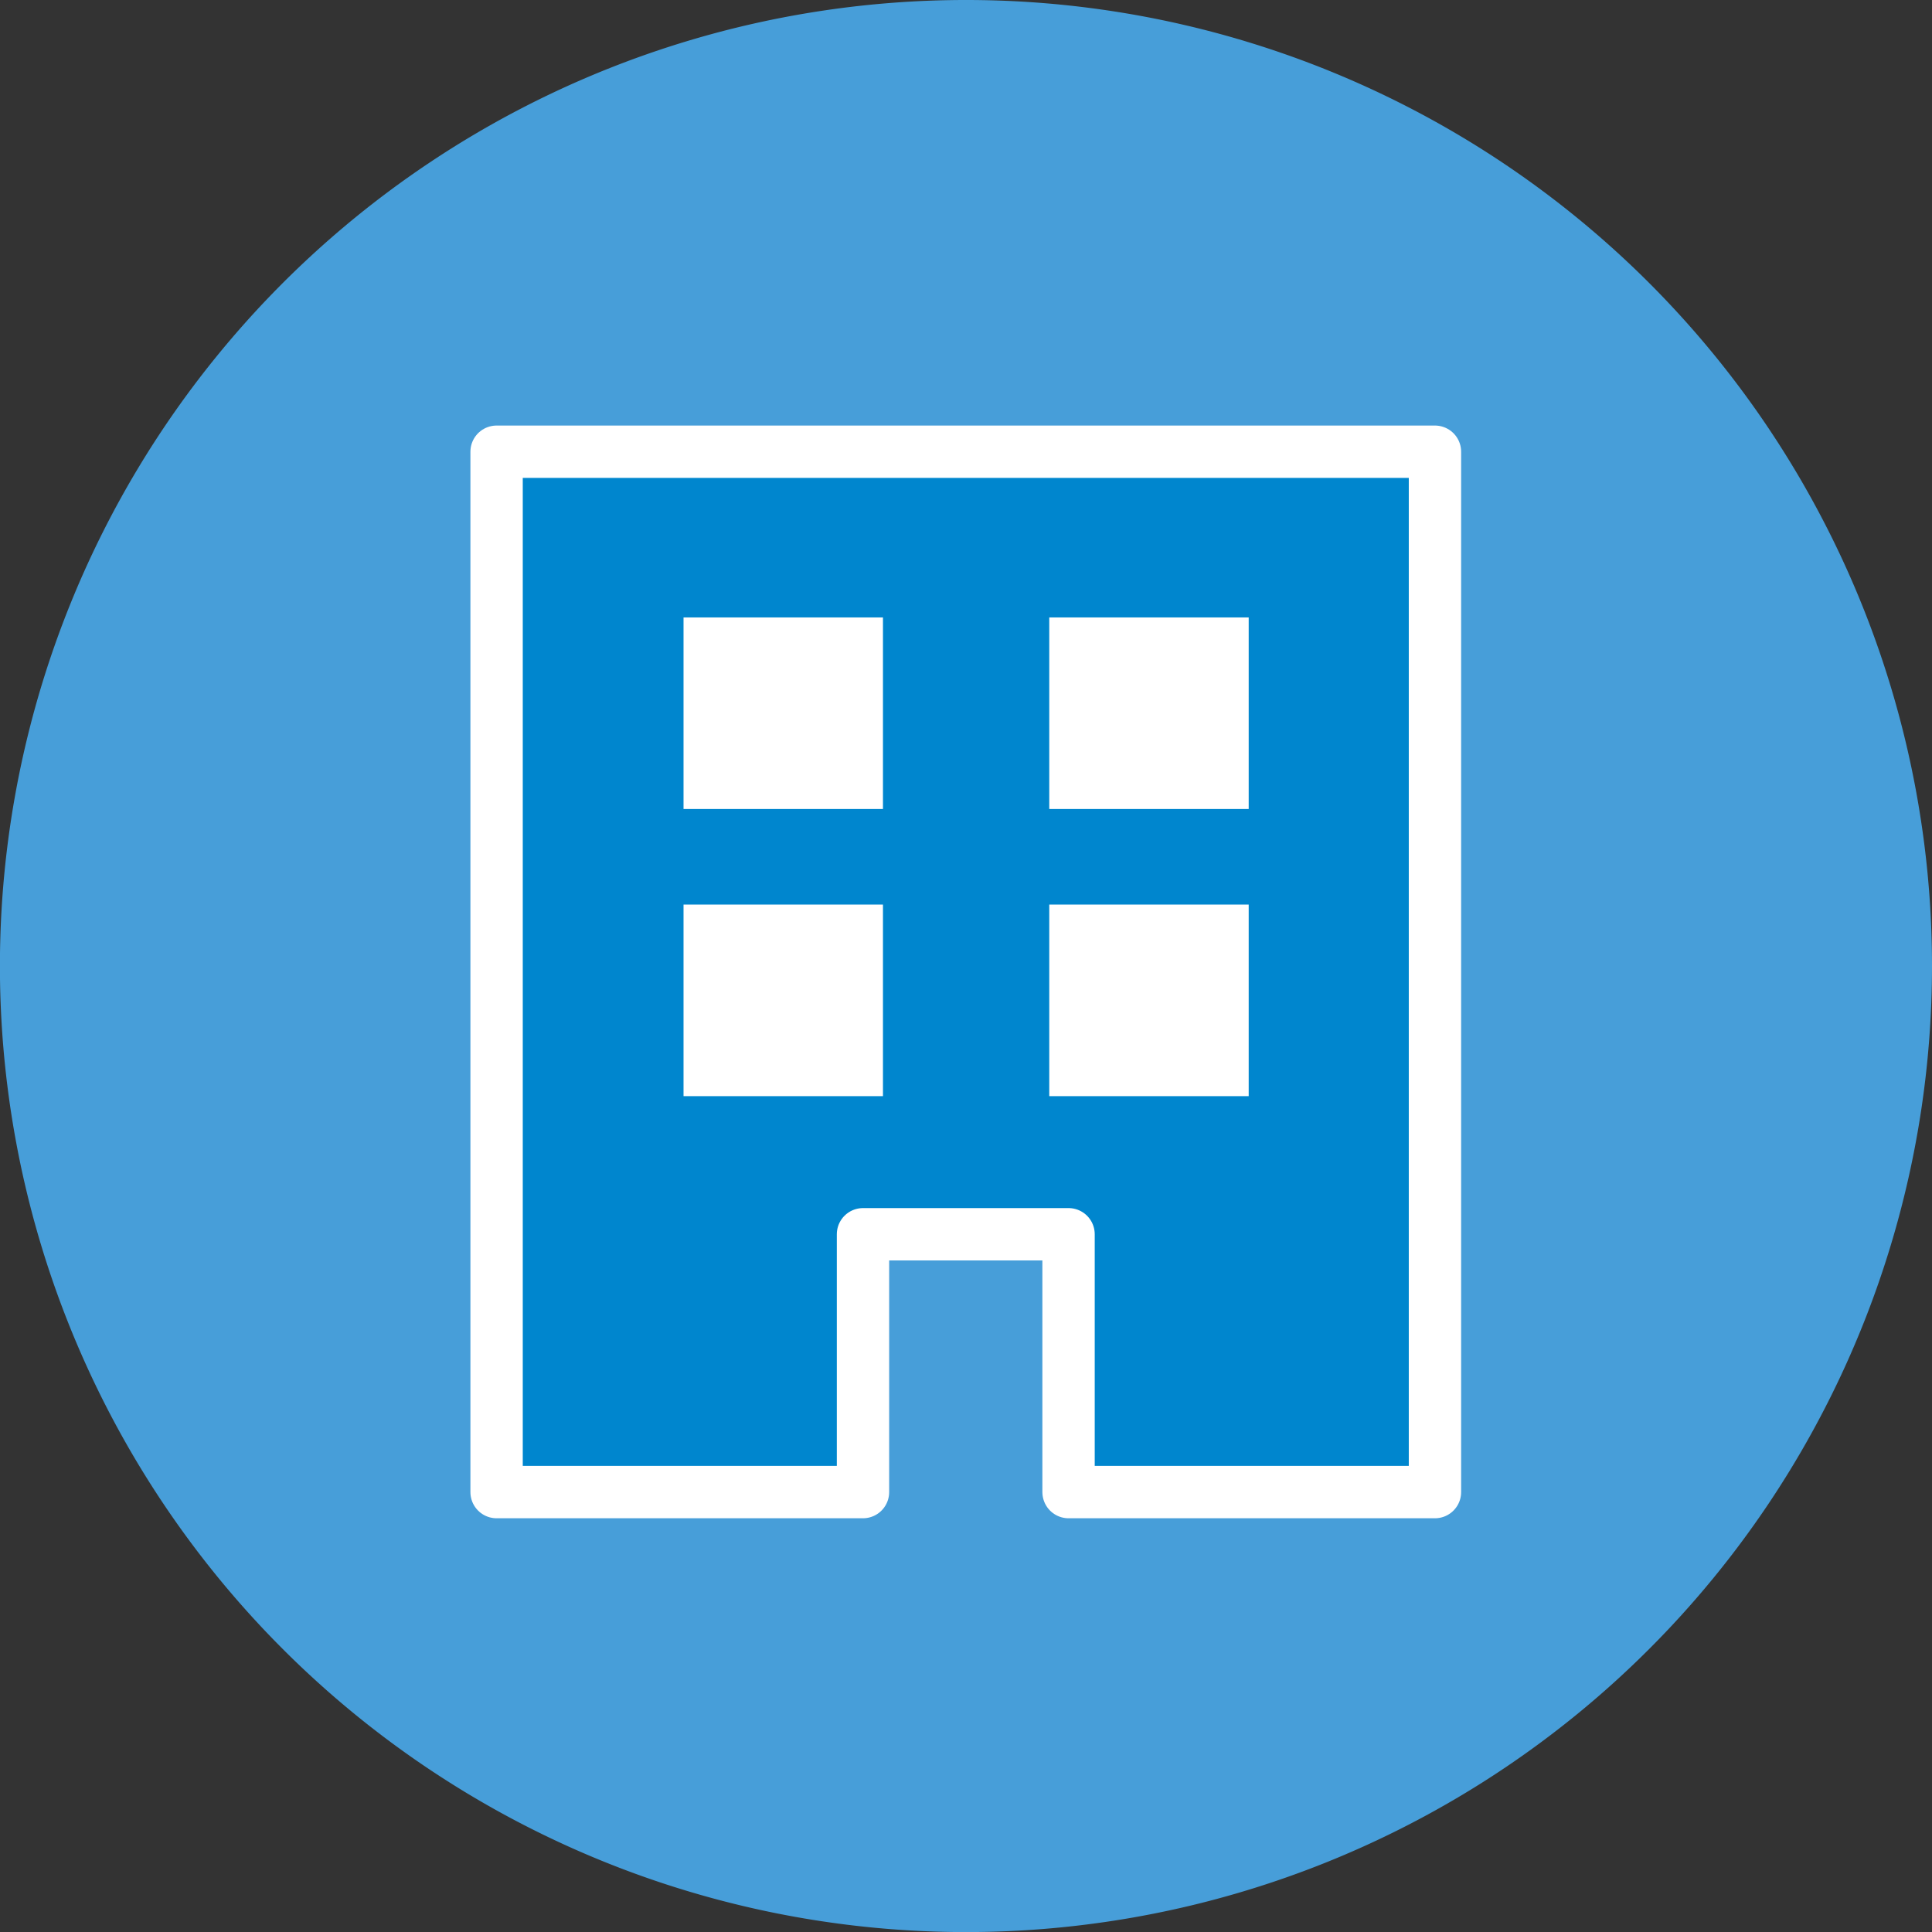 <svg id="グループ_112" data-name="グループ 112" xmlns="http://www.w3.org/2000/svg" xmlns:xlink="http://www.w3.org/1999/xlink" width="25.837" height="25.837" viewBox="0 0 25.837 25.837">
  <rect x="0" y="0" width="25.837" height="25.837" fill="#333333" stroke="none"/>
  <defs>
    <clipPath id="clip-path">
      <rect id="長方形_228" data-name="長方形 228" width="25.837" height="25.837" fill="none"/>
    </clipPath>
  </defs>
  <g id="グループ_111" data-name="グループ 111" transform="translate(0 0)" clip-path="url(#clip-path)">
    <path id="パス_76" data-name="パス 76" d="M25.837,12.918A12.919,12.919,0,1,1,12.919,0,12.917,12.917,0,0,1,25.837,12.918" transform="translate(0 0)" fill="#479ed9"/>
    <path id="パス_77" data-name="パス 77" d="M4.226,3.844V17.757h4.9V14.309h2.749v3.448h4.9V3.844Z" transform="translate(2.415 2.197)" fill="#0086ce"/>
    <path id="パス_78" data-name="パス 78" d="M4.226,3.844V17.757h4.9V14.309h2.749v3.448h4.9V3.844Z" transform="translate(2.415 2.197)" fill="none" stroke="#fff" stroke-linecap="round" stroke-linejoin="round" stroke-width="0.7"/>
    <rect id="長方形_224" data-name="長方形 224" width="2.667" height="2.562" transform="translate(9.141 12.097)" fill="#fff"/>
    <rect id="長方形_225" data-name="長方形 225" width="2.667" height="2.562" transform="translate(9.141 8.257)" fill="#fff"/>
    <rect id="長方形_226" data-name="長方形 226" width="2.667" height="2.562" transform="translate(14.032 12.097)" fill="#fff"/>
    <rect id="長方形_227" data-name="長方形 227" width="2.667" height="2.562" transform="translate(14.032 8.257)" fill="#fff"/>
  </g>
</svg>
